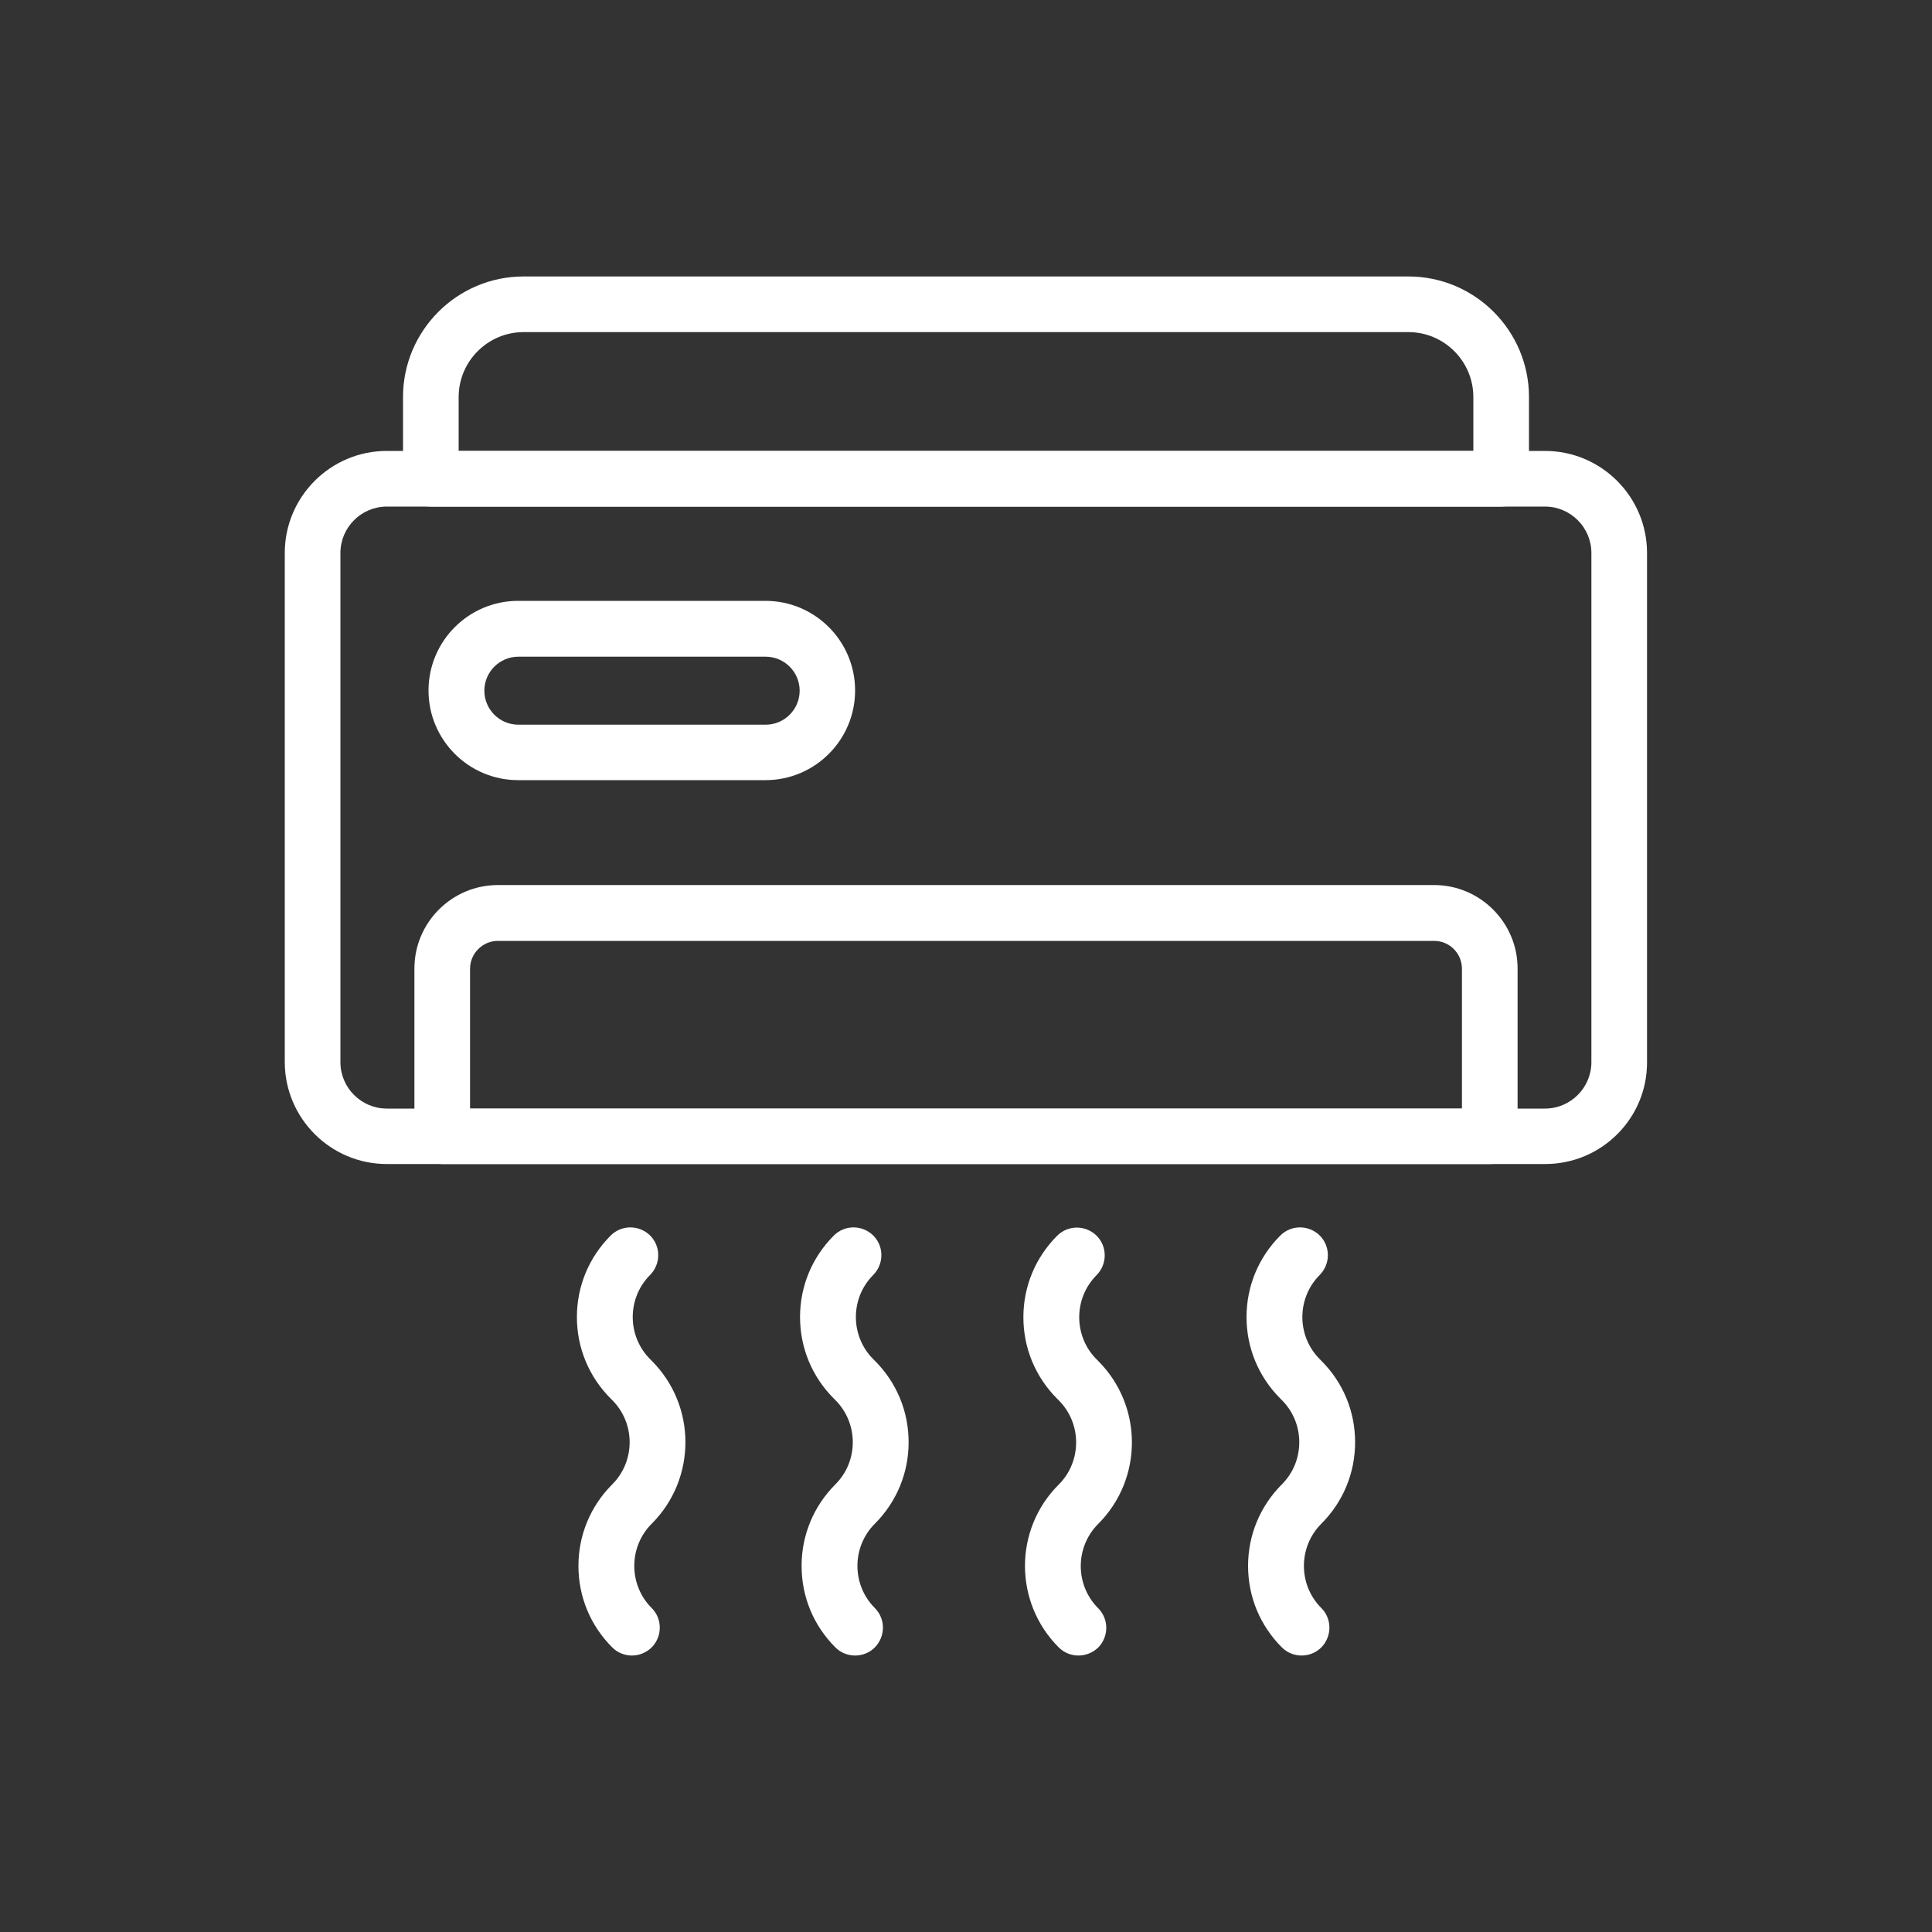 <?xml version="1.0" encoding="utf-8"?>
<!-- Generator: Adobe Illustrator 28.1.0, SVG Export Plug-In . SVG Version: 6.00 Build 0)  -->
<svg version="1.1" id="Livello_1" xmlns="http://www.w3.org/2000/svg" xmlns:xlink="http://www.w3.org/1999/xlink" x="0px" y="0px"
	 viewBox="0 0 100 100" style="enable-background:new 0 0 100 100;" xml:space="preserve" fill="#fff">
<rect x="0" y="0" width="100" height="100" fill="#333333" stroke="none"/>
<style type="text/css">
	.st0{fill:#1A171B;}
	.st1{stroke:#000000;stroke-linecap:round;stroke-miterlimit:10;}
	.st2{fill:none;stroke:#000000;stroke-width:4;stroke-linecap:round;stroke-miterlimit:10;}
	.st3{fill:#1A171B;stroke:#000000;stroke-width:0.574;stroke-miterlimit:10;}
	.st4{stroke:#000000;stroke-width:1.246;stroke-miterlimit:10;}
	.st5{stroke:#000000;stroke-width:2;stroke-linecap:round;stroke-miterlimit:10;}
	.st6{fill:none;stroke:#000000;stroke-width:1.723;stroke-miterlimit:10;}
	.st7{stroke:#000000;stroke-width:0.46;stroke-miterlimit:10;}
	.st8{fill:none;stroke:#000000;stroke-width:3;stroke-miterlimit:10;}
</style>
<g>
	<path d="M79.98,60.25H20.02c-2.91,0-5.28-2.37-5.28-5.28V28.62c0-2.91,2.37-5.28,5.28-5.28h59.95c2.91,0,5.28,2.37,5.28,5.28v26.36
		C85.26,57.89,82.89,60.25,79.98,60.25z M20.02,26.22c-1.32,0-2.4,1.08-2.4,2.4v26.36c0,1.32,1.08,2.4,2.4,2.4h59.95
		c1.32,0,2.4-1.08,2.4-2.4V28.62c0-1.32-1.08-2.4-2.4-2.4H20.02z"/>
	<path d="M77.11,60.25H22.89c-0.8,0-1.44-0.64-1.44-1.44v-8.68c0-2.38,1.94-4.32,4.32-4.32h48.46c2.38,0,4.32,1.94,4.32,4.32v8.68
		C78.55,59.61,77.91,60.25,77.11,60.25z M24.33,57.38h51.34v-7.24c0-0.79-0.64-1.44-1.44-1.44H25.77c-0.79,0-1.44,0.65-1.44,1.44
		V57.38z"/>
	<path d="M39.62,40.38h-12.8c-2.56,0-4.64-2.08-4.64-4.64c0-2.56,2.08-4.64,4.64-4.64h12.8c2.56,0,4.64,2.08,4.64,4.64
		C44.26,38.3,42.18,40.38,39.62,40.38z M26.83,33.99c-0.97,0-1.76,0.79-1.76,1.76c0,0.97,0.79,1.76,1.76,1.76h12.8
		c0.97,0,1.76-0.79,1.76-1.76c0-0.97-0.79-1.76-1.76-1.76H26.83z"/>
	<path d="M77.7,26.22H22.3c-0.79,0-1.44-0.64-1.44-1.44v-4.23c0-3.44,2.8-6.24,6.24-6.24H72.9c3.44,0,6.24,2.8,6.24,6.24v4.23
		C79.14,25.57,78.5,26.22,77.7,26.22z M23.74,23.34h52.52v-2.79c0-1.85-1.51-3.36-3.36-3.36H27.1c-1.85,0-3.36,1.51-3.36,3.36V23.34
		z"/>
	<path d="M32.71,85.69c-0.37,0-0.74-0.14-1.02-0.42c-1.13-1.13-1.75-2.62-1.75-4.22c0-1.59,0.62-3.09,1.75-4.22
		c1.2-1.2,1.2-3.16,0-4.36l-0.08-0.08c-1.13-1.13-1.75-2.63-1.75-4.22c0-1.59,0.62-3.09,1.75-4.22c0.56-0.56,1.47-0.56,2.04,0
		c0.56,0.56,0.56,1.47,0,2.04c-1.2,1.2-1.2,3.16,0,4.36l0.08,0.08c2.33,2.33,2.33,6.11,0,8.44c-1.2,1.2-1.2,3.16,0,4.36
		c0.56,0.56,0.56,1.47,0,2.04C33.44,85.55,33.07,85.69,32.71,85.69z"/>
	<path d="M44.26,85.69c-0.37,0-0.74-0.14-1.02-0.42c-1.13-1.13-1.75-2.62-1.75-4.22c0-1.59,0.62-3.09,1.75-4.22
		c0.58-0.58,0.9-1.36,0.9-2.18c0-0.82-0.32-1.6-0.9-2.18l-0.08-0.08c-1.13-1.13-1.75-2.63-1.75-4.22c0-1.59,0.62-3.09,1.75-4.22
		c0.56-0.56,1.47-0.56,2.04,0c0.56,0.56,0.56,1.47,0,2.04c-1.2,1.2-1.2,3.16,0,4.36l0.08,0.08c1.13,1.13,1.75,2.62,1.75,4.22
		c0,1.59-0.62,3.09-1.75,4.22c-1.2,1.2-1.2,3.16,0,4.36c0.56,0.56,0.56,1.47,0,2.04C45,85.55,44.63,85.69,44.26,85.69z"/>
	<path d="M55.82,85.69c-0.37,0-0.74-0.14-1.02-0.42c-2.33-2.33-2.33-6.11,0-8.43c1.2-1.2,1.2-3.16,0-4.36l-0.08-0.08
		c-1.13-1.13-1.75-2.63-1.75-4.22c0-1.59,0.62-3.09,1.75-4.22c0.56-0.56,1.47-0.56,2.04,0c0.56,0.56,0.56,1.47,0,2.04
		c-1.2,1.2-1.2,3.16,0,4.36l0.08,0.08c2.33,2.33,2.33,6.11,0,8.44c-1.2,1.2-1.2,3.16,0,4.36c0.56,0.56,0.56,1.47,0,2.04
		C56.55,85.55,56.19,85.69,55.82,85.69z"/>
	<path d="M67.37,85.69c-0.37,0-0.74-0.14-1.02-0.42c-1.13-1.13-1.75-2.62-1.75-4.22c0-1.59,0.62-3.09,1.75-4.22
		c0.58-0.58,0.9-1.36,0.9-2.18c0-0.82-0.32-1.6-0.9-2.18l-0.08-0.08c-1.13-1.13-1.75-2.63-1.75-4.22c0-1.59,0.62-3.09,1.75-4.22
		c0.56-0.56,1.47-0.56,2.04,0c0.56,0.56,0.56,1.47,0,2.04c-1.2,1.2-1.2,3.16,0,4.36l0.08,0.08c1.13,1.13,1.75,2.62,1.75,4.22
		c0,1.59-0.62,3.09-1.75,4.22c-1.2,1.2-1.2,3.16,0,4.36c0.56,0.56,0.56,1.47,0,2.04C68.11,85.55,67.74,85.69,67.37,85.69z"/>
</g>
</svg>
